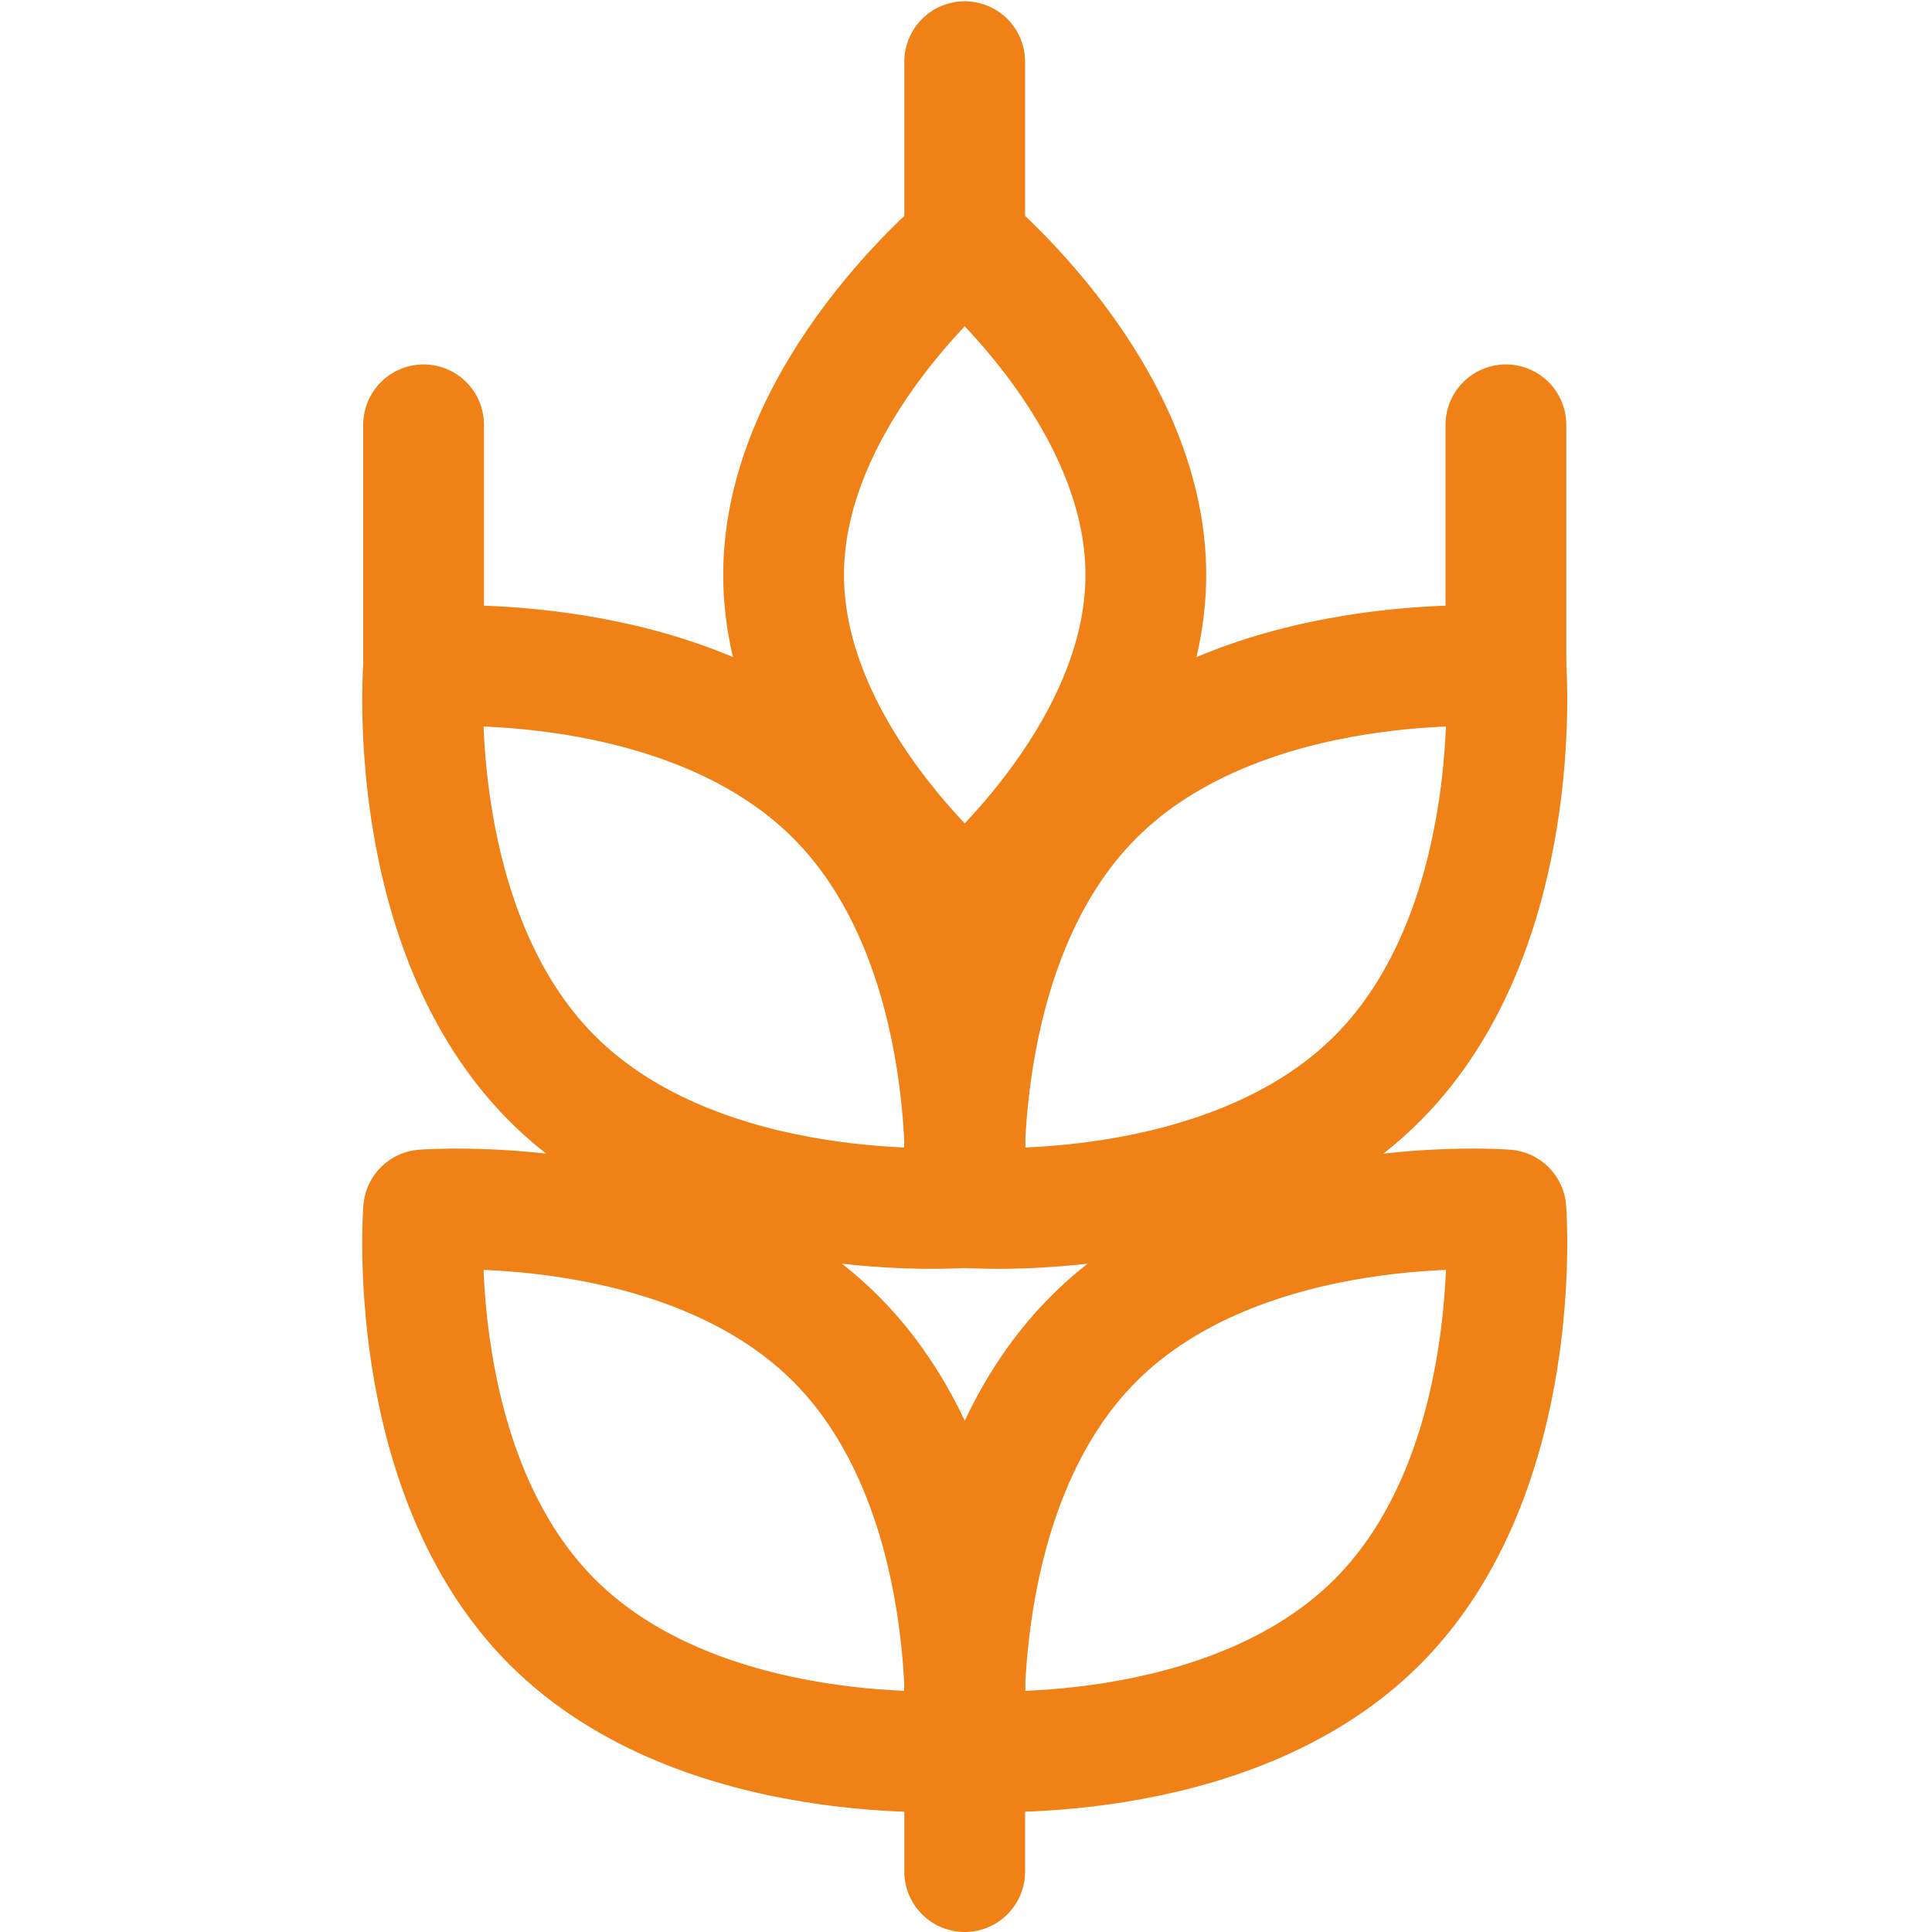 <?xml version="1.0" encoding="UTF-8"?>
<svg xmlns="http://www.w3.org/2000/svg" width="48" height="48" viewBox="0 0 48 48" fill="none">
  <path d="M19.468 14.282C19.468 18.838 23.968 22.532 23.968 22.532C23.968 22.532 28.468 18.838 28.468 14.282C28.468 9.726 23.968 6.032 23.968 6.032C23.968 6.032 19.468 9.724 19.468 14.282Z" stroke="#F08116" stroke-width="3" stroke-linecap="round" stroke-linejoin="round"></path>
  <path d="M20.764 19.76C24.476 23.472 23.964 30 23.964 30C23.964 30 17.438 30.508 13.724 26.8C10.01 23.092 10.524 16.56 10.524 16.56C10.524 16.56 17.05 16.048 20.764 19.76Z" stroke="#F08116" stroke-width="3" stroke-linecap="round" stroke-linejoin="round"></path>
  <path d="M27.174 19.76C23.462 23.472 23.974 30 23.974 30C23.974 30 30.502 30.508 34.214 26.8C37.926 23.092 37.414 16.56 37.414 16.56C37.414 16.56 30.888 16.048 27.174 19.76Z" stroke="#F08116" stroke-width="3" stroke-linecap="round" stroke-linejoin="round"></path>
  <path d="M20.764 33.26C24.476 36.972 23.964 43.5 23.964 43.5C23.964 43.5 17.438 44.008 13.724 40.3C10.01 36.592 10.524 30.06 10.524 30.06C10.524 30.06 17.05 29.548 20.764 33.26Z" stroke="#F08116" stroke-width="3" stroke-linecap="round" stroke-linejoin="round"></path>
  <path d="M27.174 33.26C23.462 36.972 23.974 43.5 23.974 43.5C23.974 43.5 30.502 44.008 34.214 40.3C37.926 36.592 37.414 30.06 37.414 30.06C37.414 30.06 30.888 29.548 27.174 33.26Z" stroke="#F08116" stroke-width="3" stroke-linecap="round" stroke-linejoin="round"></path>
  <path d="M23.968 43.5V46.5" stroke="#F08116" stroke-width="3" stroke-linecap="round" stroke-linejoin="round"></path>
  <path d="M10.524 16.554V10.554" stroke="#F08116" stroke-width="3" stroke-linecap="round" stroke-linejoin="round"></path>
  <path d="M37.414 16.554V10.554" stroke="#F08116" stroke-width="3" stroke-linecap="round" stroke-linejoin="round"></path>
  <path d="M23.968 6.032V1.532" stroke="#F08116" stroke-width="3" stroke-linecap="round" stroke-linejoin="round"></path>
</svg>
